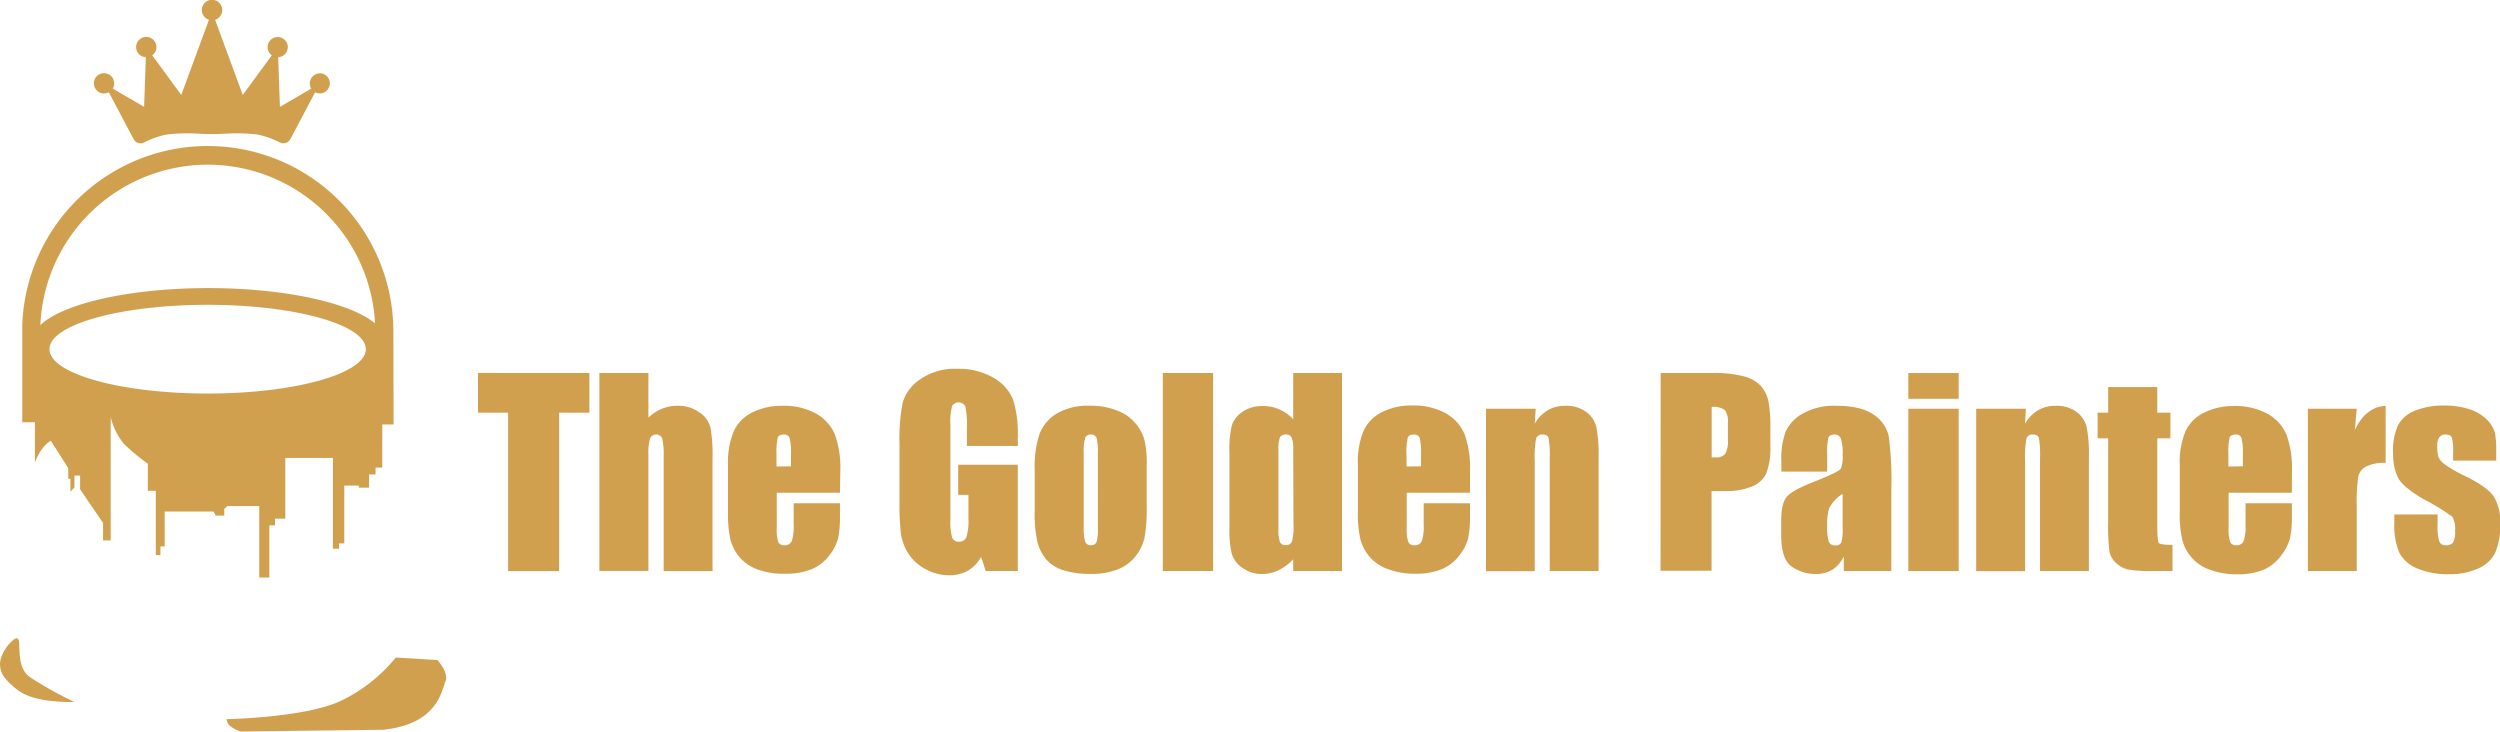 <svg xmlns="http://www.w3.org/2000/svg" viewBox="0 0 441 129.04"><defs><style>.cls-1{fill:#d0a04f;}</style></defs><g id="Layer_3" data-name="Layer 3"><path class="cls-1" d="M85.7,35.45a1.79,1.79,0,0,0-1.78,1.79,1.74,1.74,0,0,0,.25.9l-5.52,3.22-.31-8.76a1.78,1.78,0,1,0-1.86-1.77,1.75,1.75,0,0,0,.74,1.43l-5.13,7L67.22,26a1.8,1.8,0,1,0-1.09,0L61.25,39.26l-5.13-7a1.72,1.72,0,0,0,.74-1.43A1.79,1.79,0,1,0,55,32.6l-.31,8.76-5.52-3.22a1.83,1.83,0,0,0,.24-.9A1.79,1.79,0,1,0,47.64,39a1.76,1.76,0,0,0,.83-.21l4.37,8.26a1.37,1.37,0,0,0,1.82.6,15.69,15.69,0,0,1,3.92-1.4,31.32,31.32,0,0,1,6-.14,41.43,41.43,0,0,0,4.17,0,31.34,31.34,0,0,1,6,.14,15.83,15.83,0,0,1,3.92,1.4,1.37,1.37,0,0,0,1.82-.6l4.36-8.26a1.78,1.78,0,1,0,.83-3.36Z" transform="translate(-29.27 -22.51)"/><line class="cls-1" x1="3.69" y1="74.46" x2="3.69" y2="74.46"/><path class="cls-1" d="M98.66,81.12A32.74,32.74,0,0,0,33.2,79.87h0v.42c0,.27,0,.55,0,.84s0,.56,0,.84V97h2.23v7.13a9.06,9.06,0,0,1,1.4-2.61,5.33,5.33,0,0,1,1.4-1.27l3.08,4.84v1.88h.38v2.28l.71-.76v-2.08h1v2.41l4.05,5.94v3.08H48.8V96.08a11.78,11.78,0,0,0,2.34,4.75,39.25,39.25,0,0,0,4.21,3.48v4.78h1.4v11.33h.82v-1.53h.75v-6.14h8.62l.38.71h1.51v-1.17l.51-.51H75v12.61h1.78v-9.21h1V114H79.6V103.29H88v16h1.07v-.93H90V108.17h2.56v.37h1.82V106.2h1.14V105h1.18V97.38h2ZM65.92,91.93C50.51,91.93,38,88.42,38,84.1s12.49-7.82,27.9-7.82,27.9,3.5,27.9,7.82S81.32,91.93,65.92,91.93Zm0-40.37a29.55,29.55,0,0,1,29.51,28C91.24,76,79.68,73.33,66.05,73.33c-13.94,0-25.73,2.74-29.66,6.53A29.56,29.56,0,0,1,65.92,51.56Z" transform="translate(-29.27 -22.51)"/><path class="cls-1" d="M30.11,142.07a3.77,3.77,0,0,1-.46-4,6.87,6.87,0,0,1,2.19-2.84c1.8-1.06-.41,4.57,2.76,6.76a66.26,66.26,0,0,0,7.77,4.34s-6.54.28-9.63-1.86A12.65,12.65,0,0,1,30.11,142.07Z" transform="translate(-29.27 -22.51)"/><path class="cls-1" d="M69.22,149.37s14.29-.26,20.47-3.37a28.35,28.35,0,0,0,9.4-7.5l7.33.44s2.08,2.19,1.42,3.77-1.31,7.5-10.93,8.53l-25.17.31a5.52,5.52,0,0,1-2-1.08A1.86,1.86,0,0,1,69.22,149.37Z" transform="translate(-29.27 -22.51)"/><path class="cls-1" d="M133.24,88.31v7H127.9v27.94h-9V95.3h-5.31v-7Z" transform="translate(-29.27 -22.51)"/><path class="cls-1" d="M143.65,88.31v7.86a7.85,7.85,0,0,1,2.4-1.56,7.25,7.25,0,0,1,2.76-.52,6.31,6.31,0,0,1,3.85,1.17,4.62,4.62,0,0,1,1.94,2.68,28.39,28.39,0,0,1,.36,5.56v19.74h-8.62V103.09a12.69,12.69,0,0,0-.25-3.21,1.16,1.16,0,0,0-2.16,0,9.61,9.61,0,0,0-.28,2.91v20.43H135V88.31Z" transform="translate(-29.27 -22.51)"/><path class="cls-1" d="M177.44,109.43H166.29v6.2a7.11,7.11,0,0,0,.27,2.5,1.09,1.09,0,0,0,1.07.56,1.3,1.3,0,0,0,1.31-.74,8.27,8.27,0,0,0,.33-2.88v-3.78h8.17v2.11a19.21,19.21,0,0,1-.33,4.08,8.34,8.34,0,0,1-1.54,3,7.59,7.59,0,0,1-3.09,2.42,11.76,11.76,0,0,1-4.68.81A13.27,13.27,0,0,1,163,123a7.69,7.69,0,0,1-3.26-2.19,8,8,0,0,1-1.61-3.06,20.59,20.59,0,0,1-.44-4.87v-8.35a14.32,14.32,0,0,1,1-5.92A6.91,6.91,0,0,1,162,95.25a11.52,11.52,0,0,1,5.25-1.16,11.72,11.72,0,0,1,6,1.39,7.62,7.62,0,0,1,3.3,3.69,17.39,17.39,0,0,1,.95,6.47Zm-8.64-4.66v-2.09a11,11,0,0,0-.23-2.87.94.94,0,0,0-1-.65c-.6,0-1,.19-1.11.55a11.82,11.82,0,0,0-.21,3v2.09Z" transform="translate(-29.27 -22.51)"/><path class="cls-1" d="M208.83,101.17h-9V98a16,16,0,0,0-.26-3.76,1.34,1.34,0,0,0-2.35-.11,10.67,10.67,0,0,0-.3,3.33v16.76a10.09,10.09,0,0,0,.3,3.1,1.17,1.17,0,0,0,1.2.75,1.32,1.32,0,0,0,1.33-.85,9.8,9.8,0,0,0,.35-3.28V109.8h-1.81v-5.31h10.52v18.75h-5.65l-.83-2.5a6.31,6.31,0,0,1-2.31,2.43,6.51,6.51,0,0,1-3.3.81,8.52,8.52,0,0,1-4.24-1.11,8.11,8.11,0,0,1-3-2.75,8.89,8.89,0,0,1-1.28-3.45,41.7,41.7,0,0,1-.26-5.4V100.89a34.69,34.69,0,0,1,.54-7.27,7.42,7.42,0,0,1,3.06-4.16,10.62,10.62,0,0,1,6.54-1.89,12.12,12.12,0,0,1,6.55,1.64,7.8,7.8,0,0,1,3.39,3.9,20.74,20.74,0,0,1,.79,6.55Z" transform="translate(-29.27 -22.51)"/><path class="cls-1" d="M231.55,104.67v7a30.5,30.5,0,0,1-.38,5.66,8,8,0,0,1-1.65,3.37,7.45,7.45,0,0,1-3.23,2.31,12.92,12.92,0,0,1-4.53.74,16.22,16.22,0,0,1-4.85-.63,6.67,6.67,0,0,1-3.08-1.92,7.82,7.82,0,0,1-1.57-3.11,23.81,23.81,0,0,1-.47-5.47v-7.34a18.13,18.13,0,0,1,.86-6.24,7.18,7.18,0,0,1,3.07-3.6,10.78,10.78,0,0,1,5.68-1.36,12.71,12.71,0,0,1,5,.88,7.81,7.81,0,0,1,4.75,5.16A18.12,18.12,0,0,1,231.55,104.67Zm-8.62-2.16a10,10,0,0,0-.23-2.78,1,1,0,0,0-1-.57,1,1,0,0,0-1,.57,8.91,8.91,0,0,0-.26,2.78v12.92a8.46,8.46,0,0,0,.26,2.65,1,1,0,0,0,1,.61,1,1,0,0,0,1-.56,7.54,7.54,0,0,0,.24-2.42Z" transform="translate(-29.27 -22.51)"/><path class="cls-1" d="M243.26,88.31v34.93h-8.87V88.31Z" transform="translate(-29.27 -22.51)"/><path class="cls-1" d="M266,88.31v34.93h-8.61v-2.07a9,9,0,0,1-2.61,1.94,6.47,6.47,0,0,1-2.86.65,5.7,5.7,0,0,1-3.47-1.07,4.65,4.65,0,0,1-1.89-2.47,17.59,17.59,0,0,1-.42-4.57v-13.4a18,18,0,0,1,.42-4.68,4.6,4.6,0,0,1,1.91-2.43,6,6,0,0,1,3.56-1,7.09,7.09,0,0,1,5.36,2.34V88.31Zm-8.61,13.51a5.48,5.48,0,0,0-.27-2.12,1.07,1.07,0,0,0-1.06-.54,1.05,1.05,0,0,0-1,.49,5.37,5.37,0,0,0-.27,2.17v14a6.52,6.52,0,0,0,.26,2.3,1,1,0,0,0,1,.55,1.1,1.1,0,0,0,1.11-.61,9.75,9.75,0,0,0,.28-3Z" transform="translate(-29.27 -22.51)"/><path class="cls-1" d="M288.58,109.43H277.42v6.2a6.79,6.79,0,0,0,.28,2.5,1.09,1.09,0,0,0,1.07.56,1.3,1.3,0,0,0,1.31-.74,8.27,8.27,0,0,0,.33-2.88v-3.78h8.17v2.11a19.21,19.21,0,0,1-.33,4.08,8.38,8.38,0,0,1-1.55,3,7.56,7.56,0,0,1-3.08,2.42,11.8,11.8,0,0,1-4.68.81,13.27,13.27,0,0,1-4.82-.8,7.69,7.69,0,0,1-3.26-2.19,8,8,0,0,1-1.61-3.06,20,20,0,0,1-.45-4.87v-8.35a14.3,14.3,0,0,1,1-5.92,6.86,6.86,0,0,1,3.28-3.32,11.46,11.46,0,0,1,5.25-1.16,11.75,11.75,0,0,1,6,1.39,7.62,7.62,0,0,1,3.3,3.69,17.6,17.6,0,0,1,.95,6.47Zm-8.64-4.66v-2.09a11,11,0,0,0-.23-2.87.94.94,0,0,0-1-.65c-.6,0-1,.19-1.11.55a11.14,11.14,0,0,0-.22,3v2.09Z" transform="translate(-29.27 -22.51)"/><path class="cls-1" d="M300.17,94.61,300,97.25a6.45,6.45,0,0,1,2.29-2.37,6.07,6.07,0,0,1,3.13-.79,5.85,5.85,0,0,1,3.62,1.06,4.69,4.69,0,0,1,1.82,2.66,24.83,24.83,0,0,1,.4,5.37v20.06h-8.62V103.41a18.5,18.5,0,0,0-.19-3.6c-.13-.43-.48-.65-1.07-.65a1.07,1.07,0,0,0-1.15.75,18.73,18.73,0,0,0-.23,4v19.35H291.4V94.61Z" transform="translate(-29.27 -22.51)"/><path class="cls-1" d="M322.21,88.31h9a21,21,0,0,1,5.65.58,6.33,6.33,0,0,1,3,1.68,5.94,5.94,0,0,1,1.35,2.67,24.5,24.5,0,0,1,.35,4.84v3a12.64,12.64,0,0,1-.69,4.87,4.66,4.66,0,0,1-2.5,2.35,11.7,11.7,0,0,1-4.77.83h-2.41v14.06h-9Zm9,6v8.89l.66,0a2.08,2.08,0,0,0,1.72-.62,4.55,4.55,0,0,0,.48-2.55V97.16a3.43,3.43,0,0,0-.56-2.34A3.52,3.52,0,0,0,331.19,94.29Z" transform="translate(-29.27 -22.51)"/><path class="cls-1" d="M351.58,105.7H343.5v-1.92a13.62,13.62,0,0,1,.76-5.13,7,7,0,0,1,3-3.18,11.32,11.32,0,0,1,5.93-1.38q4.36,0,6.59,1.57a6.09,6.09,0,0,1,2.67,3.84,60.55,60.55,0,0,1,.45,9.37v14.37h-8.39v-2.55a5.72,5.72,0,0,1-2,2.31,5.56,5.56,0,0,1-3,.76,7.24,7.24,0,0,1-4.15-1.28q-1.89-1.29-1.89-5.62v-2.35c0-2.15.33-3.61,1-4.39s2.33-1.68,5-2.71c2.83-1.13,4.35-1.88,4.55-2.27a6.11,6.11,0,0,0,.29-2.37,8.15,8.15,0,0,0-.33-2.93,1.13,1.13,0,0,0-1.09-.68c-.59,0-.95.19-1.09.57a11.79,11.79,0,0,0-.22,3Zm2.73,3.93a6.46,6.46,0,0,0-2.39,2.57,9.89,9.89,0,0,0-.34,3,8.77,8.77,0,0,0,.29,2.87,1.11,1.11,0,0,0,1.14.65,1.05,1.05,0,0,0,1.06-.51,8.37,8.37,0,0,0,.24-2.66Z" transform="translate(-29.27 -22.51)"/><path class="cls-1" d="M374.78,88.31v4.55H365.9V88.31Zm0,6.3v28.63H365.9V94.61Z" transform="translate(-29.27 -22.51)"/><path class="cls-1" d="M386.64,94.61l-.15,2.64a6.45,6.45,0,0,1,2.29-2.37,6.09,6.09,0,0,1,3.13-.79,5.86,5.86,0,0,1,3.63,1.06,4.72,4.72,0,0,1,1.81,2.66,24.83,24.83,0,0,1,.4,5.37v20.06h-8.62V103.41a18.5,18.5,0,0,0-.19-3.6c-.12-.43-.48-.65-1.06-.65a1.07,1.07,0,0,0-1.16.75,19.49,19.49,0,0,0-.23,4v19.35h-8.62V94.61Z" transform="translate(-29.27 -22.51)"/><path class="cls-1" d="M409.81,90.79V95.3h2.32v4.53h-2.32v15.32c0,1.89.1,2.94.29,3.15s1,.33,2.4.33v4.61H409a25.31,25.31,0,0,1-4.2-.24,4.49,4.49,0,0,1-2.22-1.15,3.82,3.82,0,0,1-1.2-2,38,38,0,0,1-.23-5.42V99.83h-1.86V95.3h1.86V90.79Z" transform="translate(-29.27 -22.51)"/><path class="cls-1" d="M433.56,109.43H422.4v6.2a6.79,6.79,0,0,0,.28,2.5,1.07,1.07,0,0,0,1.06.56,1.29,1.29,0,0,0,1.31-.74,8.27,8.27,0,0,0,.33-2.88v-3.78h8.18v2.11a18.45,18.45,0,0,1-.34,4.08,8.34,8.34,0,0,1-1.54,3A7.62,7.62,0,0,1,428.6,123a11.85,11.85,0,0,1-4.69.81,13.27,13.27,0,0,1-4.82-.8,7.55,7.55,0,0,1-4.86-5.25,20,20,0,0,1-.45-4.87v-8.35a14.32,14.32,0,0,1,1-5.92,6.89,6.89,0,0,1,3.29-3.32,11.45,11.45,0,0,1,5.24-1.16,11.72,11.72,0,0,1,6,1.39,7.69,7.69,0,0,1,3.31,3.69,17.6,17.6,0,0,1,.95,6.47Zm-8.65-4.66v-2.09a10.58,10.58,0,0,0-.23-2.87.94.94,0,0,0-1-.65c-.6,0-1,.19-1.11.55a11.82,11.82,0,0,0-.21,3v2.09Z" transform="translate(-29.27 -22.51)"/><path class="cls-1" d="M445,94.61l-.34,3.77c1.25-2.7,3.07-4.13,5.44-4.29v10.08a7.06,7.06,0,0,0-3.48.65,2.69,2.69,0,0,0-1.36,1.8,32.56,32.56,0,0,0-.26,5.32v11.3h-8.62V94.61Z" transform="translate(-29.27 -22.51)"/><path class="cls-1" d="M469.61,103.76H462v-1.55a8.28,8.28,0,0,0-.23-2.52c-.15-.35-.52-.53-1.12-.53a1.26,1.26,0,0,0-1.09.49,2.42,2.42,0,0,0-.36,1.45,7.56,7.56,0,0,0,.18,1.94,3,3,0,0,0,1.09,1.34,22.66,22.66,0,0,0,3.72,2.14c2.51,1.24,4.15,2.4,4.93,3.5a8.15,8.15,0,0,1,1.17,4.77,12.09,12.09,0,0,1-.89,5.27,6,6,0,0,1-3,2.74,12.13,12.13,0,0,1-5.07,1,13.83,13.83,0,0,1-5.62-1,6.14,6.14,0,0,1-3.21-2.81,12.63,12.63,0,0,1-.87-5.35v-1.38h7.63V115a9.68,9.68,0,0,0,.29,3,1.11,1.11,0,0,0,1.14.69,1.52,1.52,0,0,0,1.28-.46,3.43,3.43,0,0,0,.37-2,4.38,4.38,0,0,0-.47-2.56,39.21,39.21,0,0,0-5-3.07q-3.79-2.16-4.63-3.91a9.8,9.8,0,0,1-.83-4.18,10.88,10.88,0,0,1,.9-5.06,5.78,5.78,0,0,1,3-2.51,13,13,0,0,1,5-.89,14,14,0,0,1,4.79.72,7.52,7.52,0,0,1,3,1.91,5.28,5.28,0,0,1,1.28,2.2,16.28,16.28,0,0,1,.22,3.18Z" transform="translate(-29.27 -22.51)"/></g></svg>